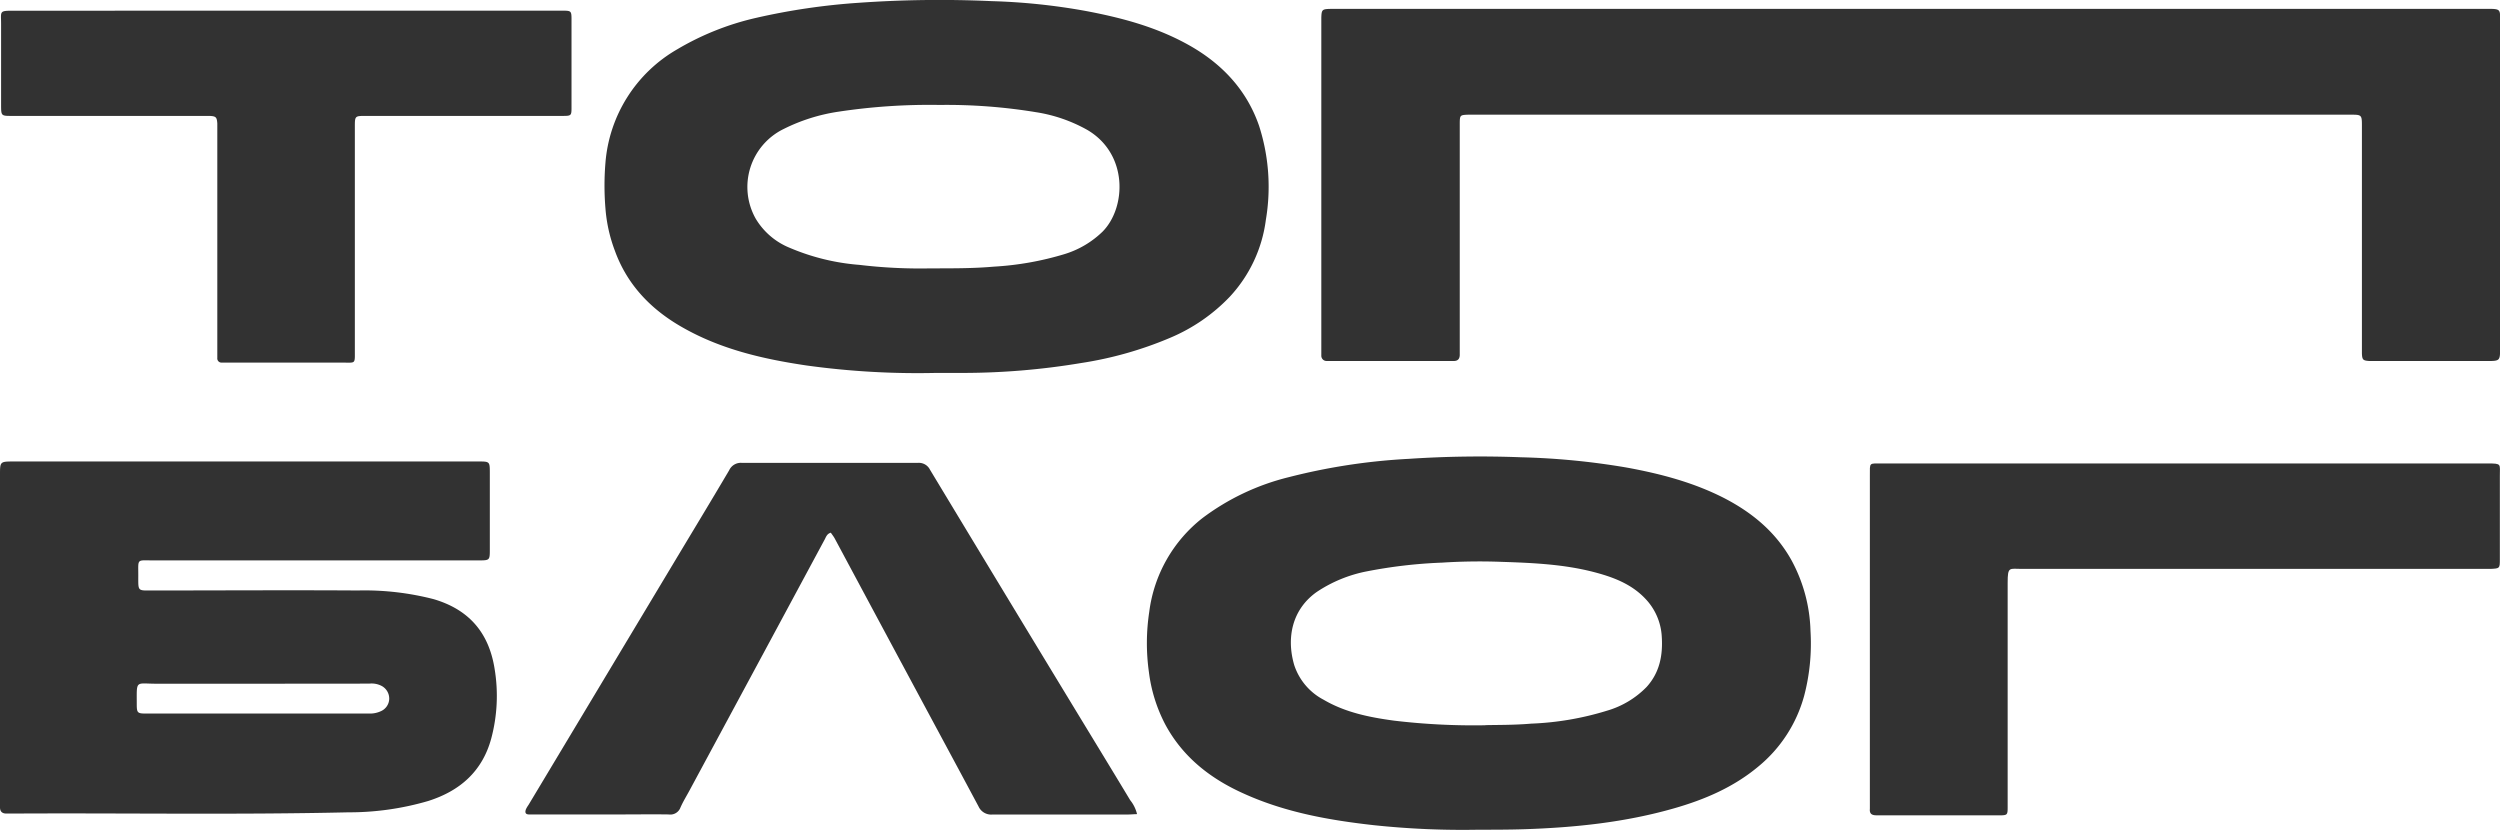 <?xml version="1.0" encoding="UTF-8"?> <svg xmlns="http://www.w3.org/2000/svg" viewBox="0 0 506.2 168.05"> <defs> <style>.cls-1{fill:#323232;}</style> </defs> <g id="Layer_2" data-name="Layer 2"> <g id="Layer_1-2" data-name="Layer 1"> <path class="cls-1" d="M387,1.79q58.17,0,116.35,0c3.12,0,2.87,0,2.87,2.81V70.37c0,2.73,0,2.73-2.77,2.73H481c-.4,0-.8,0-1.2,0-1.33-.08-1.5-.23-1.56-1.51,0-.47,0-.94,0-1.41V25.66c0-2.43,0-2.44-2.35-2.44H297.3c-1.65.06-1.71.1-1.73,1.71,0,2.33,0,4.67,0,7v38.5c0,.4,0,.8,0,1.2.05,1-.34,1.53-1.4,1.46-.33,0-.67,0-1,0H270.1c-.47,0-.94,0-1.41,0A1.06,1.06,0,0,1,267.54,72c0-.47,0-.94,0-1.41V4.4c0-.27,0-.54,0-.81.05-1.64.17-1.76,1.89-1.79.74,0,1.47,0,2.21,0Z"></path> <path class="cls-1" d="M299.45,168a170.62,170.62,0,0,1-21.21-.91c-9-1-17.85-2.57-26.17-6.3-6.8-3-12.51-7.38-16.12-14.09a31.08,31.08,0,0,1-3.32-10.63,42.13,42.13,0,0,1,.07-12.18,28.7,28.7,0,0,1,10.79-19,48.19,48.19,0,0,1,17.41-8.26,123.2,123.2,0,0,1,24.3-3.72A217.39,217.39,0,0,1,308,92.59a148,148,0,0,1,21.31,2.07c6.85,1.25,13.55,3,19.79,6.19,5.69,2.94,10.46,6.88,13.63,12.57a31.7,31.7,0,0,1,3.86,14.35,41.69,41.69,0,0,1-1.28,13.1A28.07,28.07,0,0,1,356,155.23c-5,4.17-10.86,6.68-17.07,8.45-9.89,2.83-20,3.88-30.27,4.22C305.59,168,302.52,168,299.45,168Zm1.32-21.17c2.09-.06,5.71,0,9.3-.31a59.65,59.65,0,0,0,15.35-2.63,18.33,18.33,0,0,0,8-4.81c2.64-2.92,3.31-6.44,3.05-10.25a12,12,0,0,0-3.27-7.55c-2.91-3.11-6.74-4.49-10.71-5.51-6-1.52-12.14-1.8-18.27-2a118.69,118.69,0,0,0-12.22.15,98.39,98.39,0,0,0-15.3,1.78,27.75,27.75,0,0,0-10.1,4.17c-4.9,3.47-6.2,9.16-4.54,14.81a12.22,12.22,0,0,0,5.94,7c4.41,2.59,9.33,3.57,14.3,4.24A136.14,136.14,0,0,0,300.77,146.85Z"></path> <path class="cls-1" d="M189.47,75.51A163.59,163.59,0,0,1,163.3,74c-8.74-1.29-17.31-3.26-25.09-7.7C131.85,62.7,127,57.7,124.49,50.74a30.68,30.68,0,0,1-1.9-8.56,55.53,55.53,0,0,1,0-9.21A29.16,29.16,0,0,1,137.1,10,55.44,55.44,0,0,1,153,3.64,133.06,133.06,0,0,1,173.79.57a232.2,232.2,0,0,1,27-.34,126.31,126.31,0,0,1,19.1,2c7.3,1.38,14.44,3.28,21,7s11.56,9,14.06,16.29a40.2,40.2,0,0,1,1.36,19A28.11,28.11,0,0,1,249,60.09a35.94,35.94,0,0,1-12.12,8.33,75.17,75.17,0,0,1-18,5.09,145.64,145.64,0,0,1-24.32,2Zm-1-21.17c4.89,0,8.83,0,12.77-.35a61.22,61.22,0,0,0,14.34-2.55,19,19,0,0,0,7.68-4.55c4.79-4.86,5.23-15.71-3.13-20.6a30.86,30.86,0,0,0-10.34-3.57,111.4,111.4,0,0,0-19.56-1.47,123,123,0,0,0-20.56,1.38,36.79,36.79,0,0,0-11,3.49A13.06,13.06,0,0,0,153,44.25a14.25,14.25,0,0,0,6.86,5.91A44.79,44.79,0,0,0,174,53.63,103.32,103.32,0,0,0,188.46,54.34Z"></path> <path class="cls-1" d="M49.69,93.44H97c2.11,0,2.17.07,2.18,2.11V111.2c0,2.27,0,2.27-2.38,2.27H31c-3.35,0-3-.42-3,3s-.21,3.08,3.16,3.09c13.78,0,27.56-.09,41.33,0a56,56,0,0,1,15.29,1.75c7.13,2.09,11.21,6.75,12.37,14.13a33.43,33.43,0,0,1-.68,14.08c-1.81,6.68-6.36,10.63-12.75,12.66a57,57,0,0,1-16.21,2.3c-22.67.52-45.33.12-68,.25-.4,0-.8,0-1.2,0-.92,0-1.34-.45-1.31-1.36,0-.47,0-.94,0-1.4V96.19c0-2.74,0-2.74,2.75-2.75Zm2.84,45c-7,0-13.89,0-20.84,0-4.32,0-4-.84-4,4.11,0,1.82.14,1.93,1.94,1.93H74.75a5.22,5.22,0,0,0,2.33-.46,2.82,2.82,0,0,0,1.73-2.49,2.91,2.91,0,0,0-1.53-2.64,4.42,4.42,0,0,0-2.52-.47Z"></path> <path class="cls-1" d="M442.49,93.84h61.19c2.92,0,2.48.09,2.49,2.51q0,8.41,0,16.84c0,1.91,0,1.91-1.88,2-.54,0-1.07,0-1.61,0H409.39c-2.54,0-2.88-.55-2.88,2.82q0,22.17,0,44.32c0,.4,0,.8,0,1.2,0,1.48-.08,1.56-1.64,1.56-8.29,0-16.58,0-24.88,0-1,0-1.5-.3-1.38-1.37,0-.39,0-.8,0-1.2V96.33c0-2.78-.21-2.48,2.47-2.48Z"></path> <path class="cls-1" d="M230.23,164.85c-.7,0-1.23.07-1.75.07-9.16,0-18.32,0-27.48,0a2.8,2.8,0,0,1-2.86-1.62c-4.65-8.7-9.34-17.38-14-26.07q-7.57-14.09-15.12-28.19c-.22-.41-.52-.77-.79-1.18-.88.24-1,1-1.37,1.6l-11.84,22L139.64,160c-.63,1.18-1.34,2.31-1.87,3.53a2.19,2.19,0,0,1-2.37,1.38c-3.41-.05-6.82,0-10.23,0H108.53c-.47,0-.94,0-1.41,0-.81,0-.84-.51-.61-1.09A5.47,5.47,0,0,1,107,163l29.34-48.9c3.78-6.3,7.58-12.57,11.31-18.89a2.59,2.59,0,0,1,2.54-1.49q17.85,0,35.7,0a2.5,2.5,0,0,1,2.41,1.38q14.37,23.82,28.81,47.59c3.91,6.44,7.84,12.87,11.73,19.33A7.08,7.08,0,0,1,230.23,164.85Z"></path> <path class="cls-1" d="M58.16,2.16h55.56c2,0,2,0,2,2q0,8.72,0,17.44c0,1.85,0,1.87-1.92,1.87H74.06c-2.19,0-2.21,0-2.21,2.21V71c0,2.77.18,2.42-2.52,2.42H46.46c-.53,0-1.07,0-1.6,0A.84.84,0,0,1,44,72.5c0-.53,0-1.06,0-1.6q0-22.15,0-44.31c0-.53,0-1.07,0-1.6-.09-1.28-.28-1.46-1.58-1.52-.47,0-.94,0-1.4,0H2.44c-2.21,0-2.21,0-2.22-2.22,0-5.48,0-11,0-16.44,0-2.56-.44-2.65,2.57-2.64Z"></path> </g> </g> </svg> 